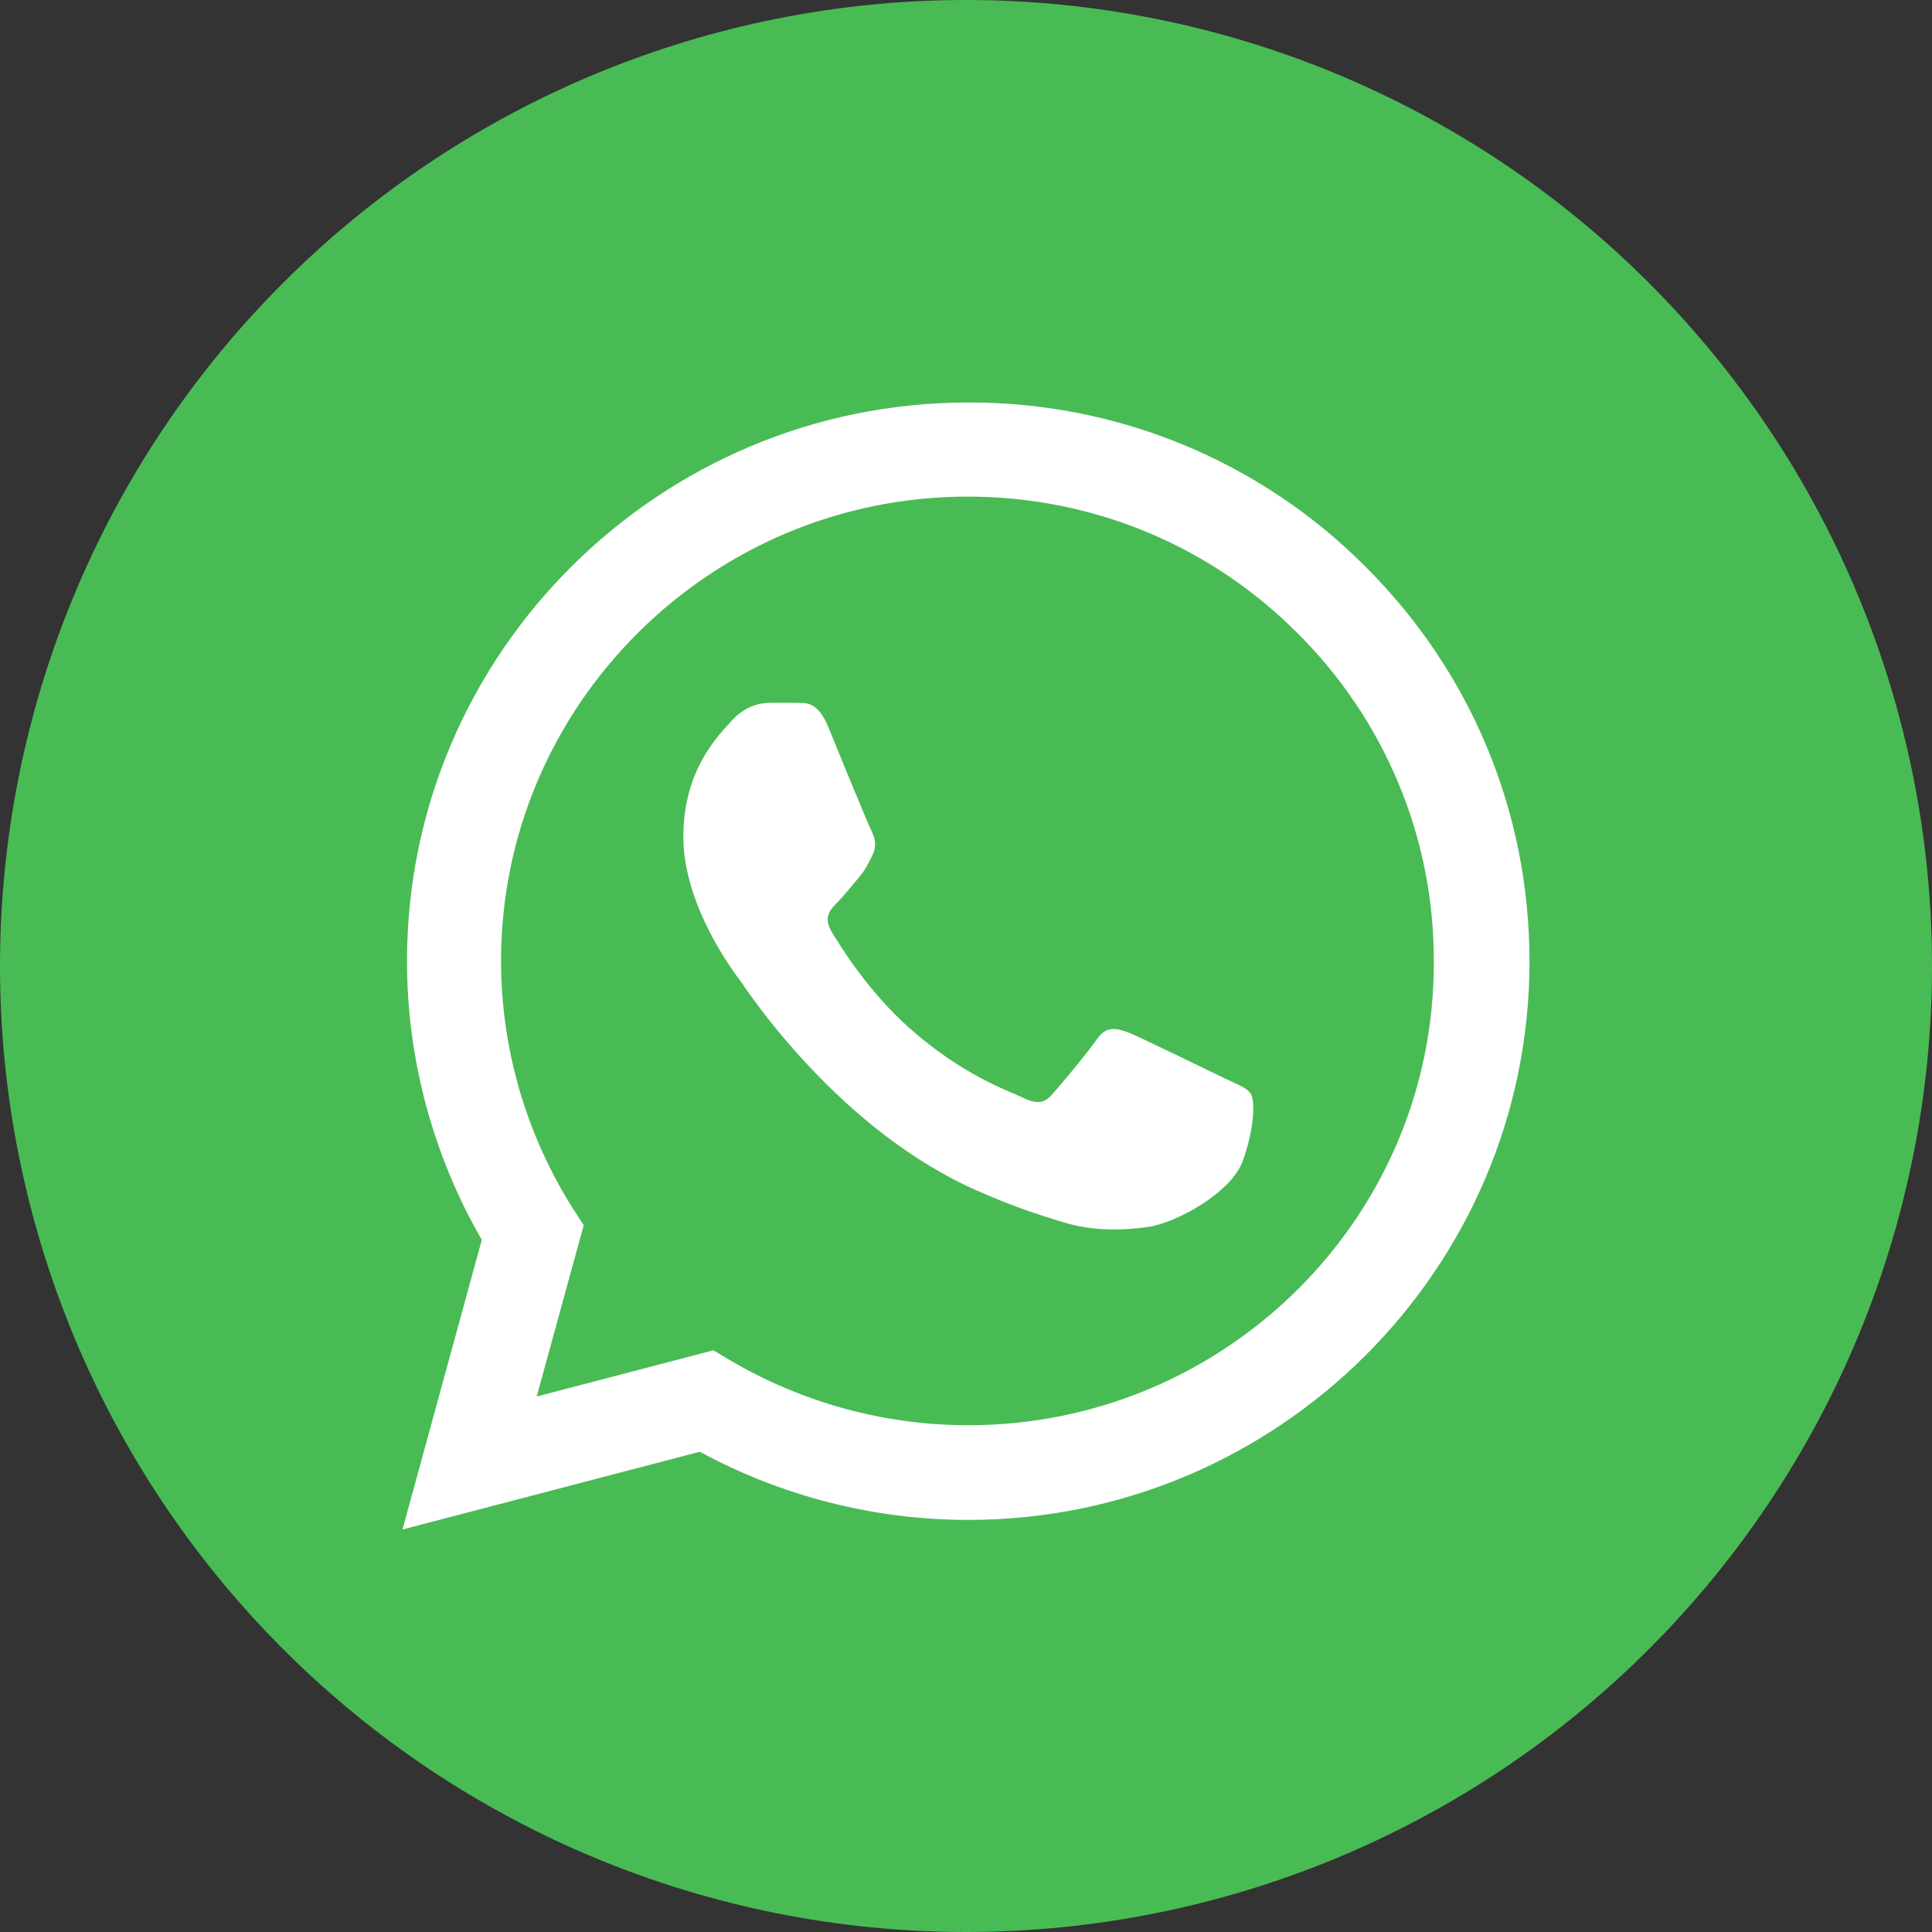 <?xml version="1.0" encoding="UTF-8"?> <svg xmlns="http://www.w3.org/2000/svg" width="24" height="24" viewBox="0 0 24 24" fill="none"><rect x="0" y="0" width="24" height="24" fill="#333333" stroke="none"/><g clip-path="url(#clip0_2048_1198)"><path d="M12 0C8.818 0 5.764 1.265 3.516 3.515C1.265 5.765 0.001 8.817 0 12C0 15.181 1.266 18.236 3.516 20.485C5.764 22.735 8.818 24 12 24C15.182 24 18.236 22.735 20.484 20.485C22.734 18.236 24 15.181 24 12C24 8.819 22.734 5.764 20.484 3.515C18.236 1.265 15.182 0 12 0Z" fill="#49BB55"></path><path d="M16.96 7.037C16.315 6.389 15.547 5.875 14.7 5.525C13.853 5.175 12.945 4.997 12.028 5C8.187 5 5.056 8.115 5.056 11.937C5.056 13.162 5.38 14.352 5.985 15.402L5 19L8.693 18.034C9.714 18.587 10.86 18.881 12.028 18.881C15.869 18.881 19 15.766 19 11.944C19 10.089 18.275 8.346 16.96 7.037ZM12.028 17.705C10.987 17.705 9.967 17.425 9.073 16.9L8.862 16.774L6.667 17.348L7.251 15.22L7.111 15.003C6.532 14.084 6.225 13.021 6.224 11.937C6.224 8.759 8.827 6.169 12.021 6.169C13.569 6.169 15.025 6.771 16.116 7.863C16.655 8.398 17.083 9.034 17.374 9.734C17.666 10.435 17.814 11.186 17.811 11.944C17.825 15.122 15.222 17.705 12.028 17.705ZM15.208 13.393C15.032 13.309 14.174 12.889 14.019 12.826C13.857 12.77 13.745 12.742 13.625 12.91C13.505 13.085 13.175 13.477 13.076 13.589C12.978 13.708 12.872 13.722 12.697 13.631C12.521 13.547 11.958 13.358 11.296 12.77C10.776 12.308 10.431 11.741 10.326 11.566C10.227 11.391 10.312 11.3 10.403 11.209C10.48 11.132 10.579 11.006 10.663 10.908C10.748 10.81 10.783 10.733 10.839 10.621C10.896 10.502 10.867 10.404 10.825 10.32C10.783 10.236 10.431 9.382 10.29 9.032C10.15 8.696 10.002 8.738 9.896 8.731H9.559C9.439 8.731 9.256 8.773 9.094 8.948C8.94 9.123 8.489 9.543 8.489 10.397C8.489 11.251 9.116 12.077 9.2 12.189C9.284 12.308 10.431 14.058 12.176 14.807C12.591 14.989 12.915 15.094 13.168 15.171C13.583 15.304 13.963 15.283 14.265 15.241C14.603 15.192 15.3 14.821 15.44 14.415C15.588 14.009 15.588 13.666 15.539 13.589C15.489 13.512 15.384 13.477 15.208 13.393Z" fill="white"></path></g><defs><clipPath id="clip0_2048_1198"><rect width="24" height="24" fill="white"></rect></clipPath></defs></svg> 